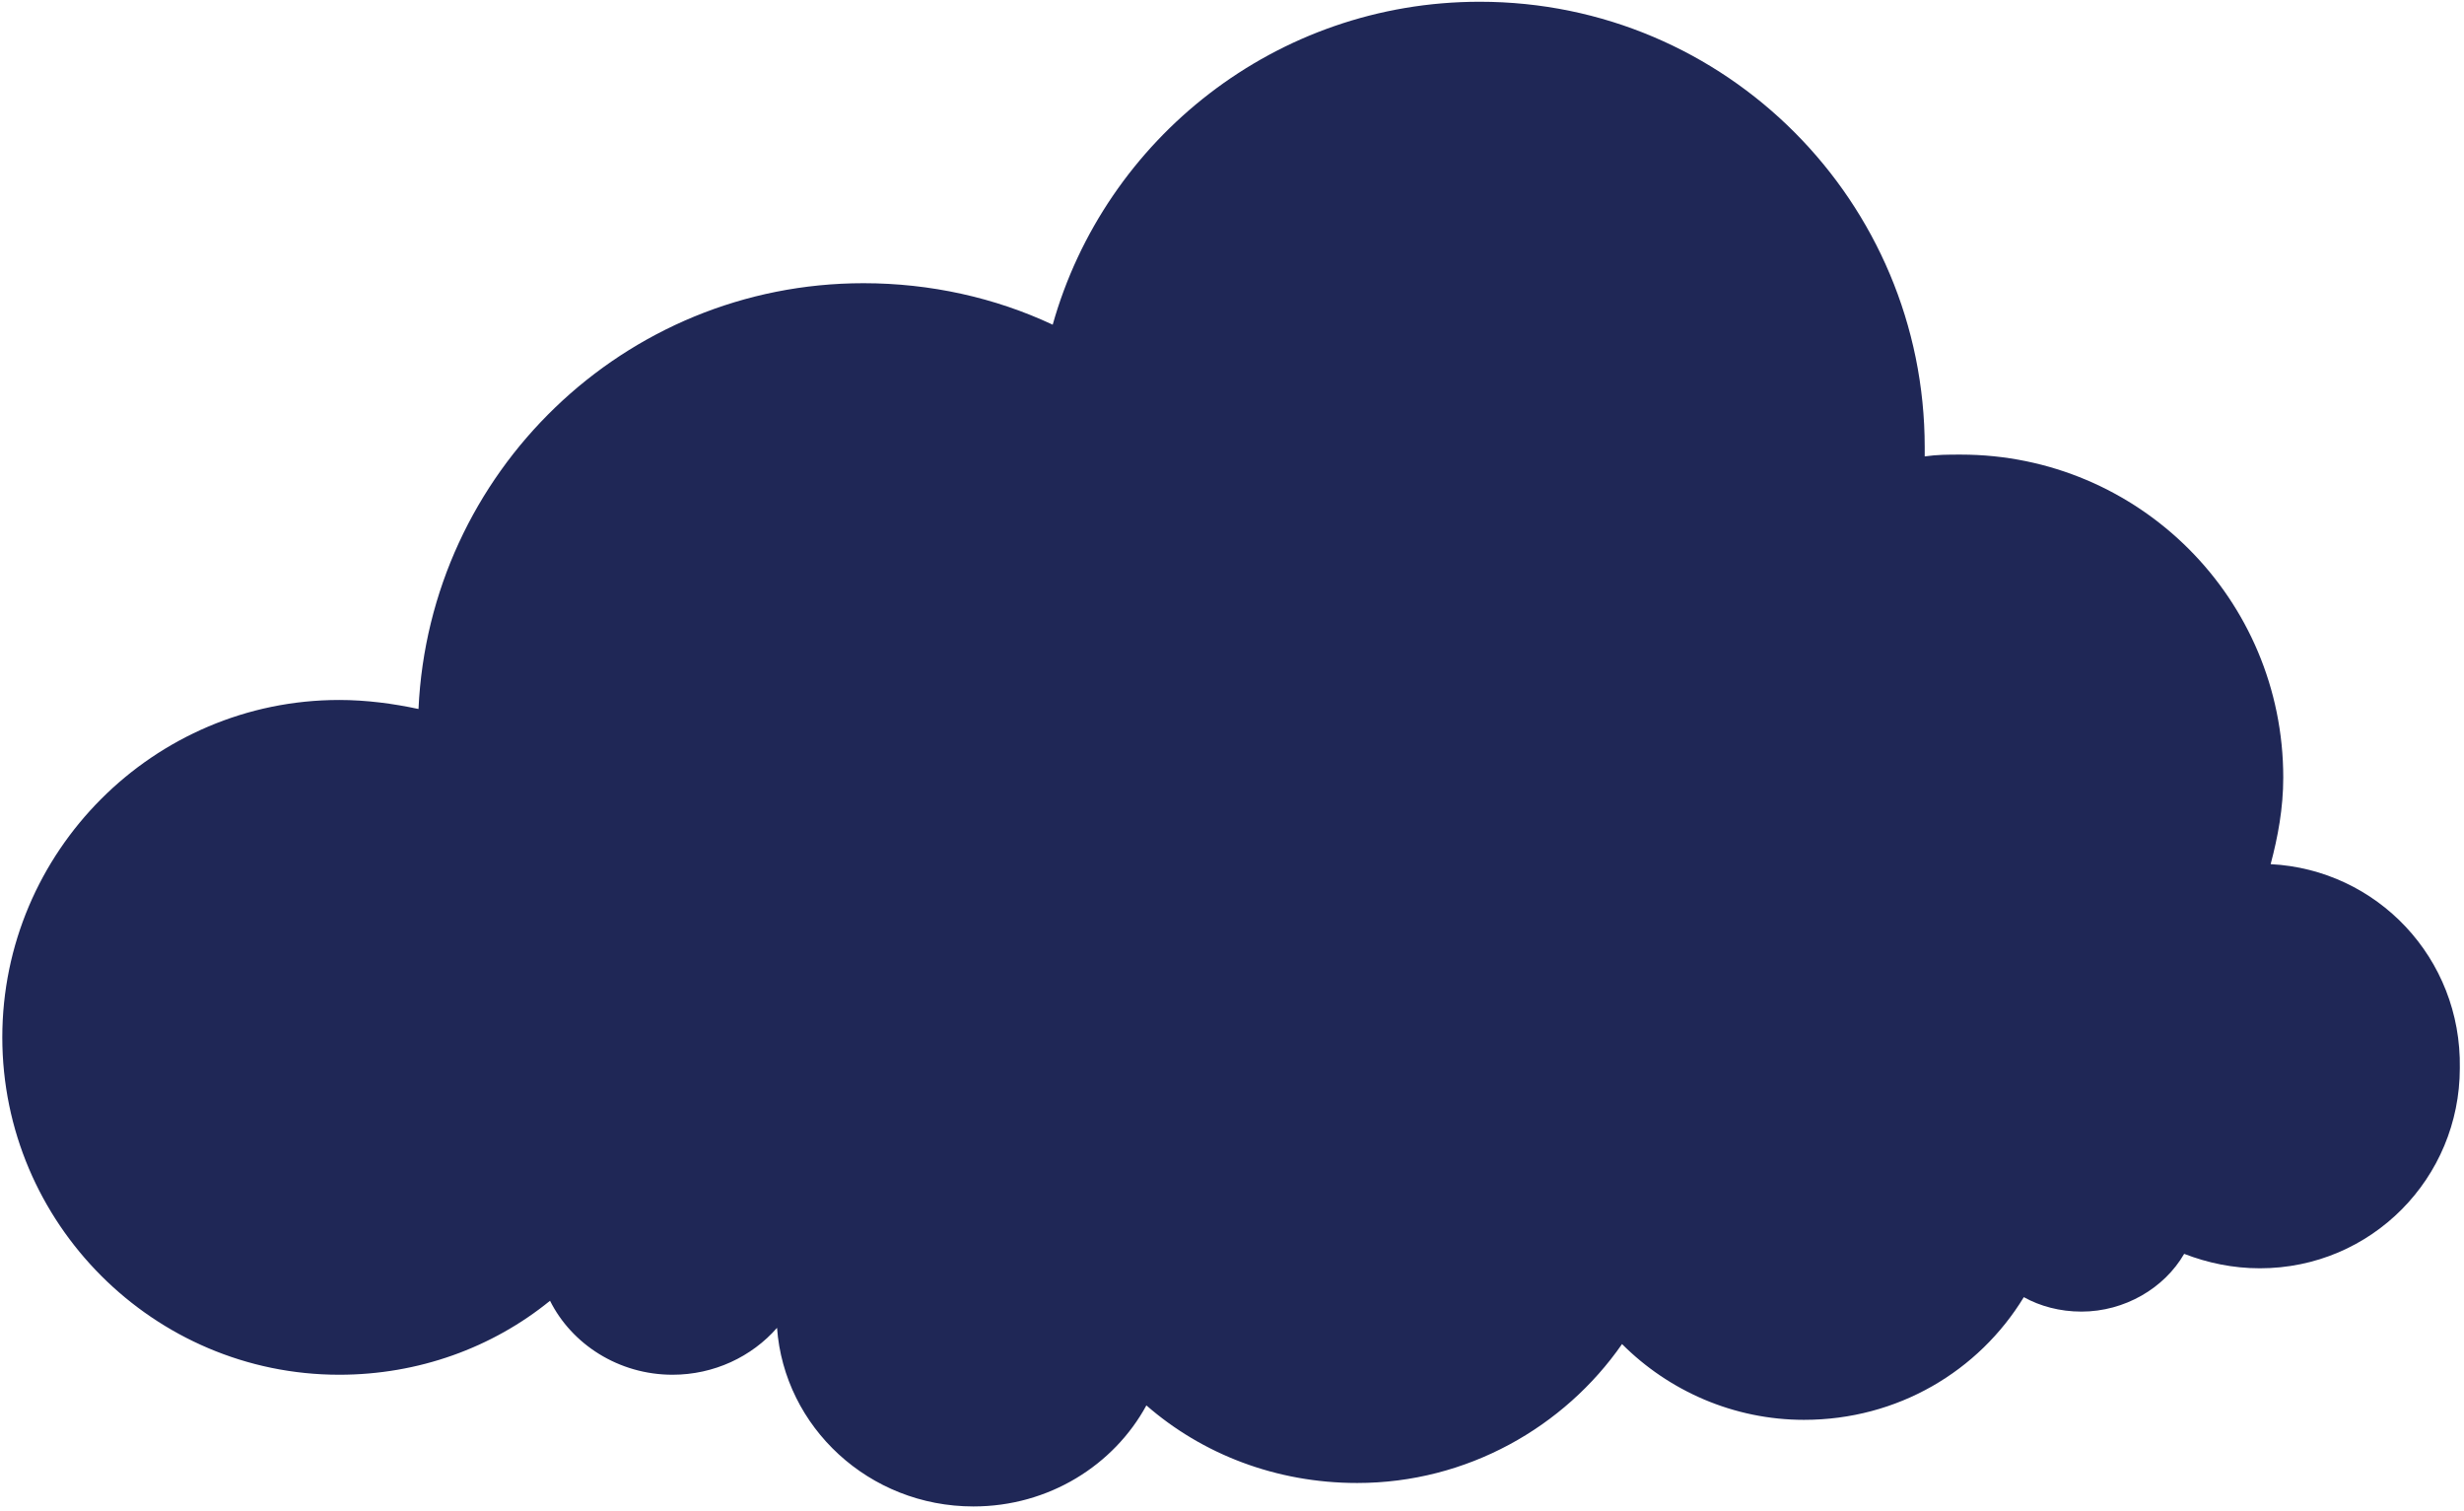 <svg xmlns="http://www.w3.org/2000/svg" width="504" height="309" viewBox="0 0 504 309" fill="none"><path d="M464.45 176.75C465.924 171.215 467.03 165.31 467.03 159.037C467.03 122.504 437.547 92.982 401.063 92.982C398.483 92.982 396.272 92.982 393.692 93.351C393.692 92.613 393.692 92.244 393.692 91.506C393.692 41.319 353.154 0.358 302.666 0.358C261.022 0.358 226.012 28.404 215.324 66.413C203.531 60.878 190.264 57.925 176.629 57.925C127.614 57.925 87.813 96.672 85.602 145.014C80.442 143.907 74.915 143.169 69.387 143.169C31.428 143.169 0.472 174.167 0.472 212.176C0.472 250.185 31.428 281.183 69.387 281.183C85.602 281.183 100.712 275.647 112.505 266.053C116.927 274.909 126.509 281.183 137.565 281.183C146.041 281.183 153.78 277.492 158.939 271.588C160.413 291.884 177.734 308.121 199.109 308.121C214.587 308.121 227.854 299.634 234.488 287.456C245.912 297.419 261.022 303.324 277.606 303.324C300.086 303.324 319.987 291.884 331.779 274.909C341.361 284.504 354.628 290.408 369.001 290.408C388.164 290.408 404.748 280.445 413.961 265.315C417.278 267.16 421.332 268.267 425.754 268.267C434.599 268.267 442.707 263.47 446.761 256.458C451.551 258.303 456.711 259.41 462.239 259.41C485.088 259.41 503.146 240.96 503.146 218.449C503.514 195.939 486.193 177.857 464.45 176.75Z" fill="#1F2756"></path></svg>